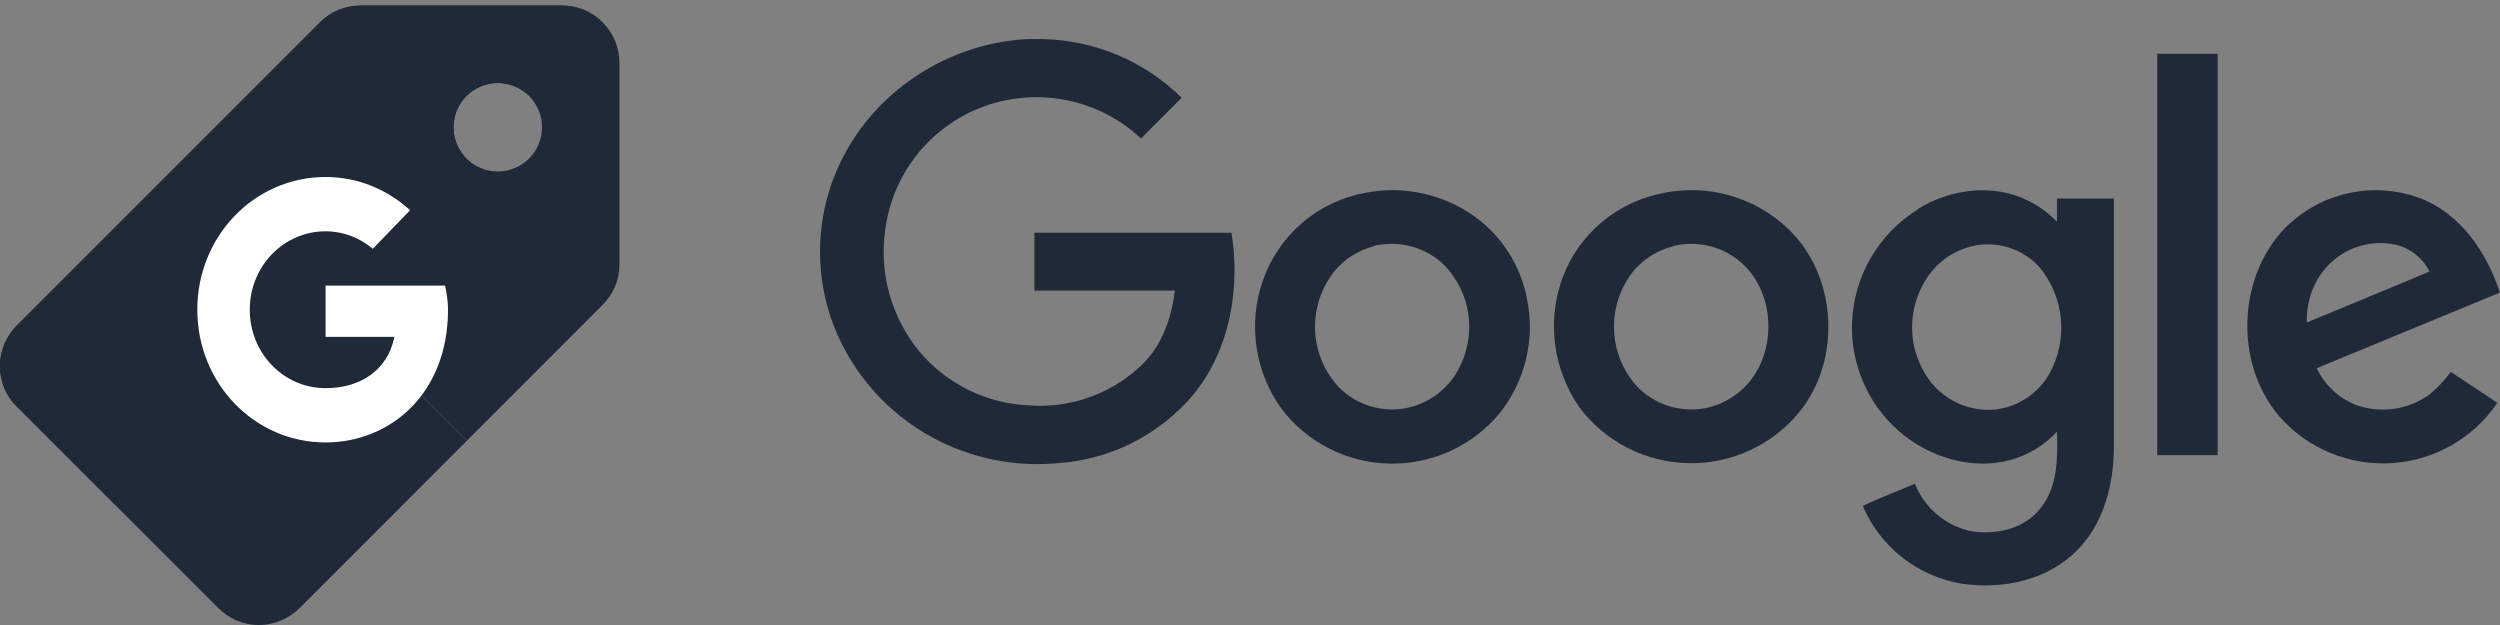 <svg xmlns="http://www.w3.org/2000/svg" width="128" height="32" viewBox="0 0 128 32" fill="none"><rect x="0" y="0" width="128" height="32" fill="#808080" stroke="none"/><g clip-path="url(#clip0_7633_11423)"><path fill-rule="evenodd" clip-rule="evenodd" d="M25.485 8.78C26.736 8.78 27.751 7.766 27.751 6.515C27.751 5.264 26.736 4.249 25.485 4.249C24.234 4.249 23.22 5.264 23.22 6.515C23.22 7.766 24.234 8.78 25.485 8.78ZM9.438 8.089L16.387 1.139C16.917 0.609 17.653 0.285 18.463 0.285H28.77C29.157 0.284 29.541 0.359 29.899 0.507C30.257 0.654 30.582 0.871 30.855 1.145C31.129 1.418 31.346 1.744 31.494 2.101C31.641 2.459 31.716 2.843 31.715 3.23V13.537C31.715 14.347 31.391 15.083 30.846 15.613L23.907 22.559L9.438 8.089Z" fill="#1F2937"></path><path fill-rule="evenodd" clip-rule="evenodd" d="M23.907 22.56L15.343 31.132C14.798 31.662 14.062 32.001 13.252 32.001C12.442 32.001 11.706 31.662 11.176 31.132L0.869 20.825C0.324 20.295 0 19.559 0 18.749C0 17.924 0.339 17.188 0.869 16.658L9.437 8.09L23.907 22.56Z" fill="#1F2937"></path><path fill-rule="evenodd" clip-rule="evenodd" d="M5.871 25.826L0.869 20.825C0.324 20.295 0 19.558 0 18.749C0 17.924 0.339 17.188 0.869 16.658L9.437 8.09L16.522 15.175L5.871 25.826Z" fill="#1F2937"></path><path fill-rule="evenodd" clip-rule="evenodd" d="M30.698 0.998C30.163 0.536 29.478 0.283 28.77 0.285H18.463C17.653 0.285 16.917 0.609 16.387 1.139L9.438 8.089L16.523 15.174L23.739 7.958C23.403 7.552 23.219 7.041 23.22 6.515C23.22 5.264 24.234 4.249 25.485 4.249C26.012 4.249 26.523 4.432 26.928 4.768L30.698 0.998Z" fill="#1F2937"></path><path d="M16.523 20.578C19.064 20.578 21.125 18.518 21.125 15.976C21.125 13.435 19.064 11.375 16.523 11.375C13.982 11.375 11.922 13.435 11.922 15.976C11.922 18.518 13.982 20.578 16.523 20.578Z" fill="#1F2937"></path><path fill-rule="evenodd" clip-rule="evenodd" d="M22.789 14.623H16.669V17.248H20.192C19.863 18.917 18.49 19.874 16.669 19.874C14.52 19.874 12.788 18.083 12.788 15.858C12.788 13.634 14.52 11.843 16.669 11.843C17.595 11.843 18.43 12.182 19.087 12.739L20.998 10.761C19.834 9.711 18.341 9.062 16.669 9.062C13.027 9.062 10.102 12.09 10.102 15.858C10.102 19.627 13.027 22.654 16.669 22.654C19.953 22.654 22.938 20.183 22.938 15.858C22.938 15.457 22.879 15.024 22.789 14.623Z" fill="white"></path></g><g clip-path="url(#clip1_7633_11423)"><path d="M52.59 2H53.352C56.034 2.048 58.594 3.125 60.501 5.007C59.806 5.712 59.099 6.389 58.424 7.095C57.39 6.12 56.106 5.449 54.715 5.153C53.657 4.923 52.562 4.916 51.501 5.131C50.44 5.346 49.436 5.779 48.552 6.403C47.669 7.027 46.925 7.828 46.369 8.755C45.812 9.681 45.456 10.713 45.322 11.785C45.167 12.882 45.242 13.998 45.541 15.065C45.84 16.131 46.358 17.124 47.061 17.981C47.752 18.811 48.61 19.486 49.58 19.964C50.549 20.442 51.609 20.711 52.689 20.754C53.704 20.831 54.724 20.701 55.687 20.372C56.649 20.043 57.535 19.522 58.289 18.84C59.445 17.846 59.977 16.337 60.152 14.879C57.769 14.879 55.358 14.879 52.963 14.879V11.916H63.051C63.571 15.085 62.821 18.682 60.394 20.956C58.734 22.558 56.565 23.53 54.262 23.705C52.033 23.931 49.788 23.49 47.812 22.438C45.437 21.172 43.602 19.09 42.649 16.578C41.788 14.265 41.763 11.726 42.578 9.396C43.33 7.28 44.717 5.447 46.549 4.143C48.315 2.865 50.412 2.121 52.59 2Z" fill="#1F2937"></path><path d="M110.453 2.75H113.543V23.302C112.518 23.302 111.478 23.302 110.453 23.302C110.453 16.469 110.453 9.615 110.453 2.766V2.75Z" fill="#1F2937"></path><path d="M69.907 9.871C70.866 9.685 71.853 9.694 72.809 9.899C73.764 10.103 74.668 10.498 75.467 11.06C76.909 12.086 77.889 13.637 78.195 15.378C78.393 16.384 78.369 17.421 78.126 18.418C77.884 19.414 77.428 20.346 76.79 21.15C76.105 21.978 75.241 22.641 74.263 23.089C73.285 23.537 72.218 23.758 71.142 23.736C70.066 23.714 69.009 23.449 68.05 22.962C67.091 22.474 66.255 21.776 65.606 20.92C64.935 19.985 64.499 18.904 64.333 17.767C64.167 16.63 64.277 15.47 64.652 14.384C65.047 13.233 65.742 12.209 66.665 11.415C67.589 10.622 68.708 10.089 69.907 9.871ZM70.34 12.609C69.548 12.81 68.841 13.258 68.322 13.888C67.641 14.742 67.29 15.812 67.332 16.902C67.375 17.992 67.808 19.032 68.552 19.831C68.993 20.275 69.537 20.604 70.135 20.79C70.733 20.976 71.368 21.012 71.984 20.896C72.551 20.786 73.086 20.551 73.551 20.209C74.015 19.866 74.397 19.424 74.669 18.916C75.142 18.049 75.321 17.052 75.178 16.076C75.034 15.099 74.577 14.195 73.874 13.5C73.402 13.07 72.832 12.763 72.212 12.606C71.593 12.448 70.945 12.445 70.324 12.597L70.34 12.609Z" fill="#1F2937"></path><path d="M85.224 9.869C86.318 9.654 87.447 9.697 88.521 9.995C89.596 10.293 90.585 10.837 91.411 11.585C94.068 13.961 94.354 18.406 92.09 21.14C91.404 21.965 90.539 22.625 89.561 23.07C88.584 23.516 87.518 23.736 86.443 23.714C85.368 23.692 84.312 23.428 83.354 22.943C82.395 22.457 81.559 21.762 80.906 20.91C80.226 19.953 79.787 18.845 79.629 17.682C79.47 16.519 79.597 15.335 79.997 14.231C80.412 13.113 81.112 12.123 82.029 11.359C82.946 10.594 84.047 10.082 85.224 9.873M85.656 12.611C84.867 12.812 84.161 13.254 83.635 13.874C82.962 14.717 82.609 15.77 82.638 16.847C82.667 17.924 83.076 18.956 83.794 19.761C84.238 20.23 84.793 20.58 85.407 20.778C86.022 20.977 86.678 21.018 87.313 20.898C87.878 20.784 88.412 20.547 88.875 20.205C89.339 19.863 89.722 19.423 89.997 18.917C90.935 17.19 90.661 14.829 89.203 13.49C88.733 13.063 88.164 12.758 87.548 12.603C86.931 12.447 86.286 12.446 85.668 12.599L85.656 12.611Z" fill="#1F2937"></path><path d="M98.188 10.706C99.848 9.668 102.056 9.383 103.844 10.274C104.392 10.548 104.89 10.913 105.317 11.352C105.317 10.956 105.317 10.56 105.317 10.164C106.286 10.164 107.251 10.164 108.232 10.164V22.84C108.232 24.754 107.728 26.802 106.342 28.18C104.829 29.721 102.505 30.197 100.412 29.88C99.306 29.69 98.265 29.226 97.384 28.532C96.504 27.837 95.812 26.933 95.372 25.903C96.238 25.487 97.148 25.154 98.045 24.766C98.281 25.366 98.661 25.901 99.151 26.322C99.641 26.743 100.226 27.038 100.857 27.182C102.14 27.416 103.637 27.099 104.463 26.033C105.361 24.94 105.361 23.442 105.317 22.104C104.679 22.789 103.864 23.287 102.962 23.541C100.976 24.104 98.752 23.411 97.207 22.06C96.427 21.373 95.809 20.522 95.397 19.569C94.985 18.615 94.79 17.583 94.824 16.546C94.862 15.372 95.191 14.226 95.779 13.21C96.368 12.193 97.2 11.337 98.2 10.718M101.187 12.56C100.299 12.713 99.496 13.179 98.923 13.871C98.261 14.688 97.9 15.707 97.9 16.757C97.9 17.808 98.261 18.826 98.923 19.643C99.316 20.11 99.818 20.474 100.384 20.705C100.95 20.935 101.563 21.025 102.172 20.966C102.743 20.898 103.29 20.697 103.768 20.379C104.247 20.061 104.644 19.636 104.928 19.136C105.401 18.285 105.607 17.311 105.519 16.341C105.431 15.372 105.054 14.45 104.435 13.697C104.032 13.248 103.522 12.909 102.952 12.71C102.382 12.511 101.77 12.46 101.175 12.56H101.187Z" fill="#1F2937"></path><path d="M117.244 11.439C118.123 10.638 119.205 10.092 120.373 9.862C121.541 9.631 122.75 9.725 123.868 10.132C125.973 10.924 127.316 12.905 127.995 14.981L118.618 18.851C119.019 19.704 119.728 20.373 120.604 20.725C121.234 20.956 121.913 21.026 122.577 20.931C123.242 20.836 123.873 20.577 124.412 20.178C124.814 19.845 125.173 19.463 125.481 19.041C126.275 19.572 127.069 20.091 127.864 20.626C127.26 21.518 126.459 22.26 125.522 22.795C124.586 23.33 123.539 23.644 122.461 23.712C121.384 23.78 120.306 23.601 119.309 23.188C118.312 22.775 117.424 22.14 116.712 21.331C114.329 18.558 114.547 13.935 117.244 11.427M118.789 14.089C118.317 14.807 118.08 15.652 118.11 16.51C120.203 15.646 122.296 14.783 124.389 13.903C124.196 13.515 123.909 13.181 123.554 12.932C123.199 12.683 122.787 12.527 122.355 12.477C121.668 12.387 120.969 12.492 120.338 12.779C119.708 13.066 119.171 13.524 118.789 14.101V14.089Z" fill="#1F2937"></path></g><defs><clipPath id="clip0_7633_11423"><rect width="32" height="32" fill="white"></rect></clipPath><clipPath id="clip1_7633_11423"><rect width="86" height="28" fill="white" transform="translate(42 2)"></rect></clipPath></defs></svg>